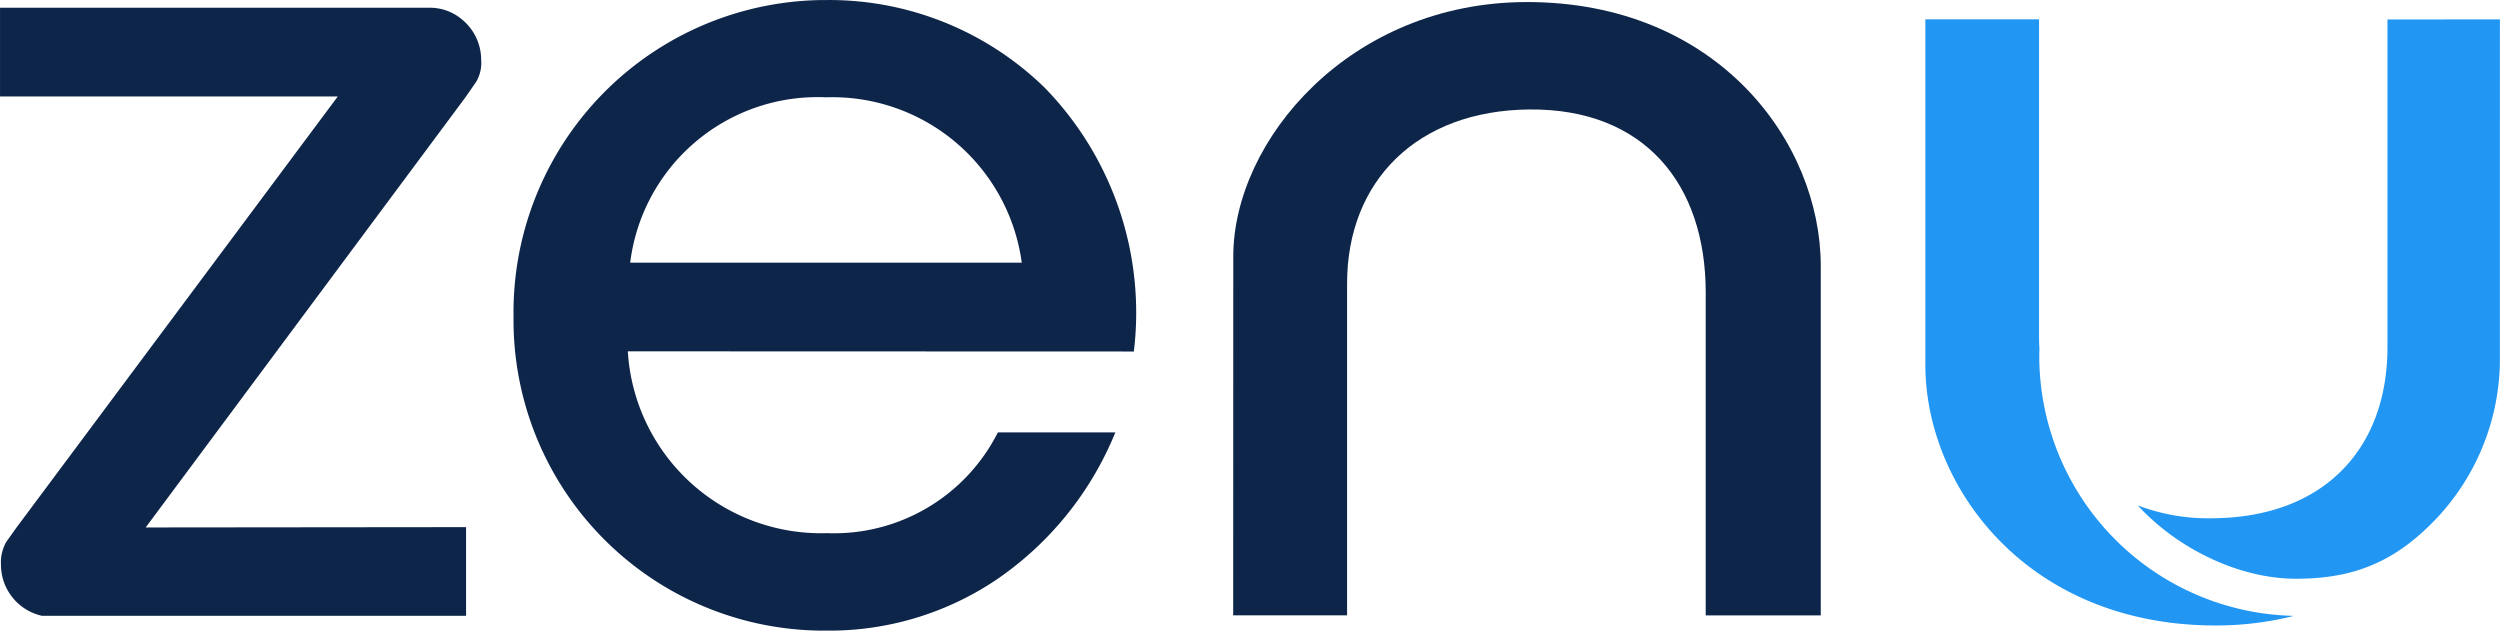 <svg xmlns="http://www.w3.org/2000/svg" width="416.388" height="105.035" viewBox="0 0 416.388 105.035">
  <g id="Group_8453" data-name="Group 8453" transform="translate(-303.951 -288.684)">
    <path id="Path_2167" data-name="Path 2167" d="M677.868,331.694c0-19.381,19.436-42.388,48.925-42.388,31.737,0,48.925,23.344,48.925,43.958v58.2H756.554V337.654c0-17.871-10.074-30.643-29.409-30.458-18.6.18-30.322,11.855-30.322,29v55.252H677.854Z" transform="translate(-168.509 -0.28)" fill="#0d2549"/>
    <path id="Path_2190" data-name="Path 2190" d="M478.688,347.2a32.24,32.24,0,0,0,33.172,30.283A30.562,30.562,0,0,0,540.321,360.7h19.566a54.546,54.546,0,0,1-19.943,24.624,49.8,49.8,0,0,1-28.094,8.393,51.72,51.72,0,0,1-52.2-51.237c0-.372,0-.742,0-1.115a52.029,52.029,0,0,1,51.379-52.673c.215,0,.431,0,.646,0a51.379,51.379,0,0,1,36.433,14.59,53.681,53.681,0,0,1,14.86,43.947ZM544.3,332.436a31.832,31.832,0,0,0-32.61-27.544,31.442,31.442,0,0,0-32.61,27.544Z" transform="translate(-70.169 0)" fill="#0d2549"/>
    <path id="Path_2191" data-name="Path 2191" d="M383.279,303.34a6.2,6.2,0,0,0,.812-3.648,8.693,8.693,0,0,0-3.1-6.631,8.268,8.268,0,0,0-5.5-2.031c-.246,0-71.536,0-71.536,0v14.779h56.255l-53.441,71.7L305,379.99a6.852,6.852,0,0,0-.888,3.787,8.721,8.721,0,0,0,6.838,8.53h70.628V377.538l-53.363.054,53.248-71.632Z" transform="translate(0 -1.057)" fill="#0d2549"/>
    <path id="Path_2161" data-name="Path 2161" d="M906.689,350.648c0-.375.019-.747.029-1.12-.024-.6-.065-1.19-.065-1.8V294.552H887.715v57.512c0,20.372,16.985,43.441,48.35,43.441a52.941,52.941,0,0,0,13.031-1.6A43.32,43.32,0,0,1,906.689,350.648Z" transform="translate(-263.087 -2.645)" fill="#2196f3"/>
    <path id="Path_2162" data-name="Path 2162" d="M993.711,294.578v54.6c0,16.941-10.614,28.3-29,28.48a33.193,33.193,0,0,1-12.584-2.136c6.78,7.374,17.071,12.208,26.289,12.208,7.631,0,14.555-1.634,21.418-8.026a38.811,38.811,0,0,0,12.605-27.937l0-15.786,0-11.472.007-29.933Z" transform="translate(-292.118 -2.656)" fill="#2196f3"/>
  </g>
</svg>
